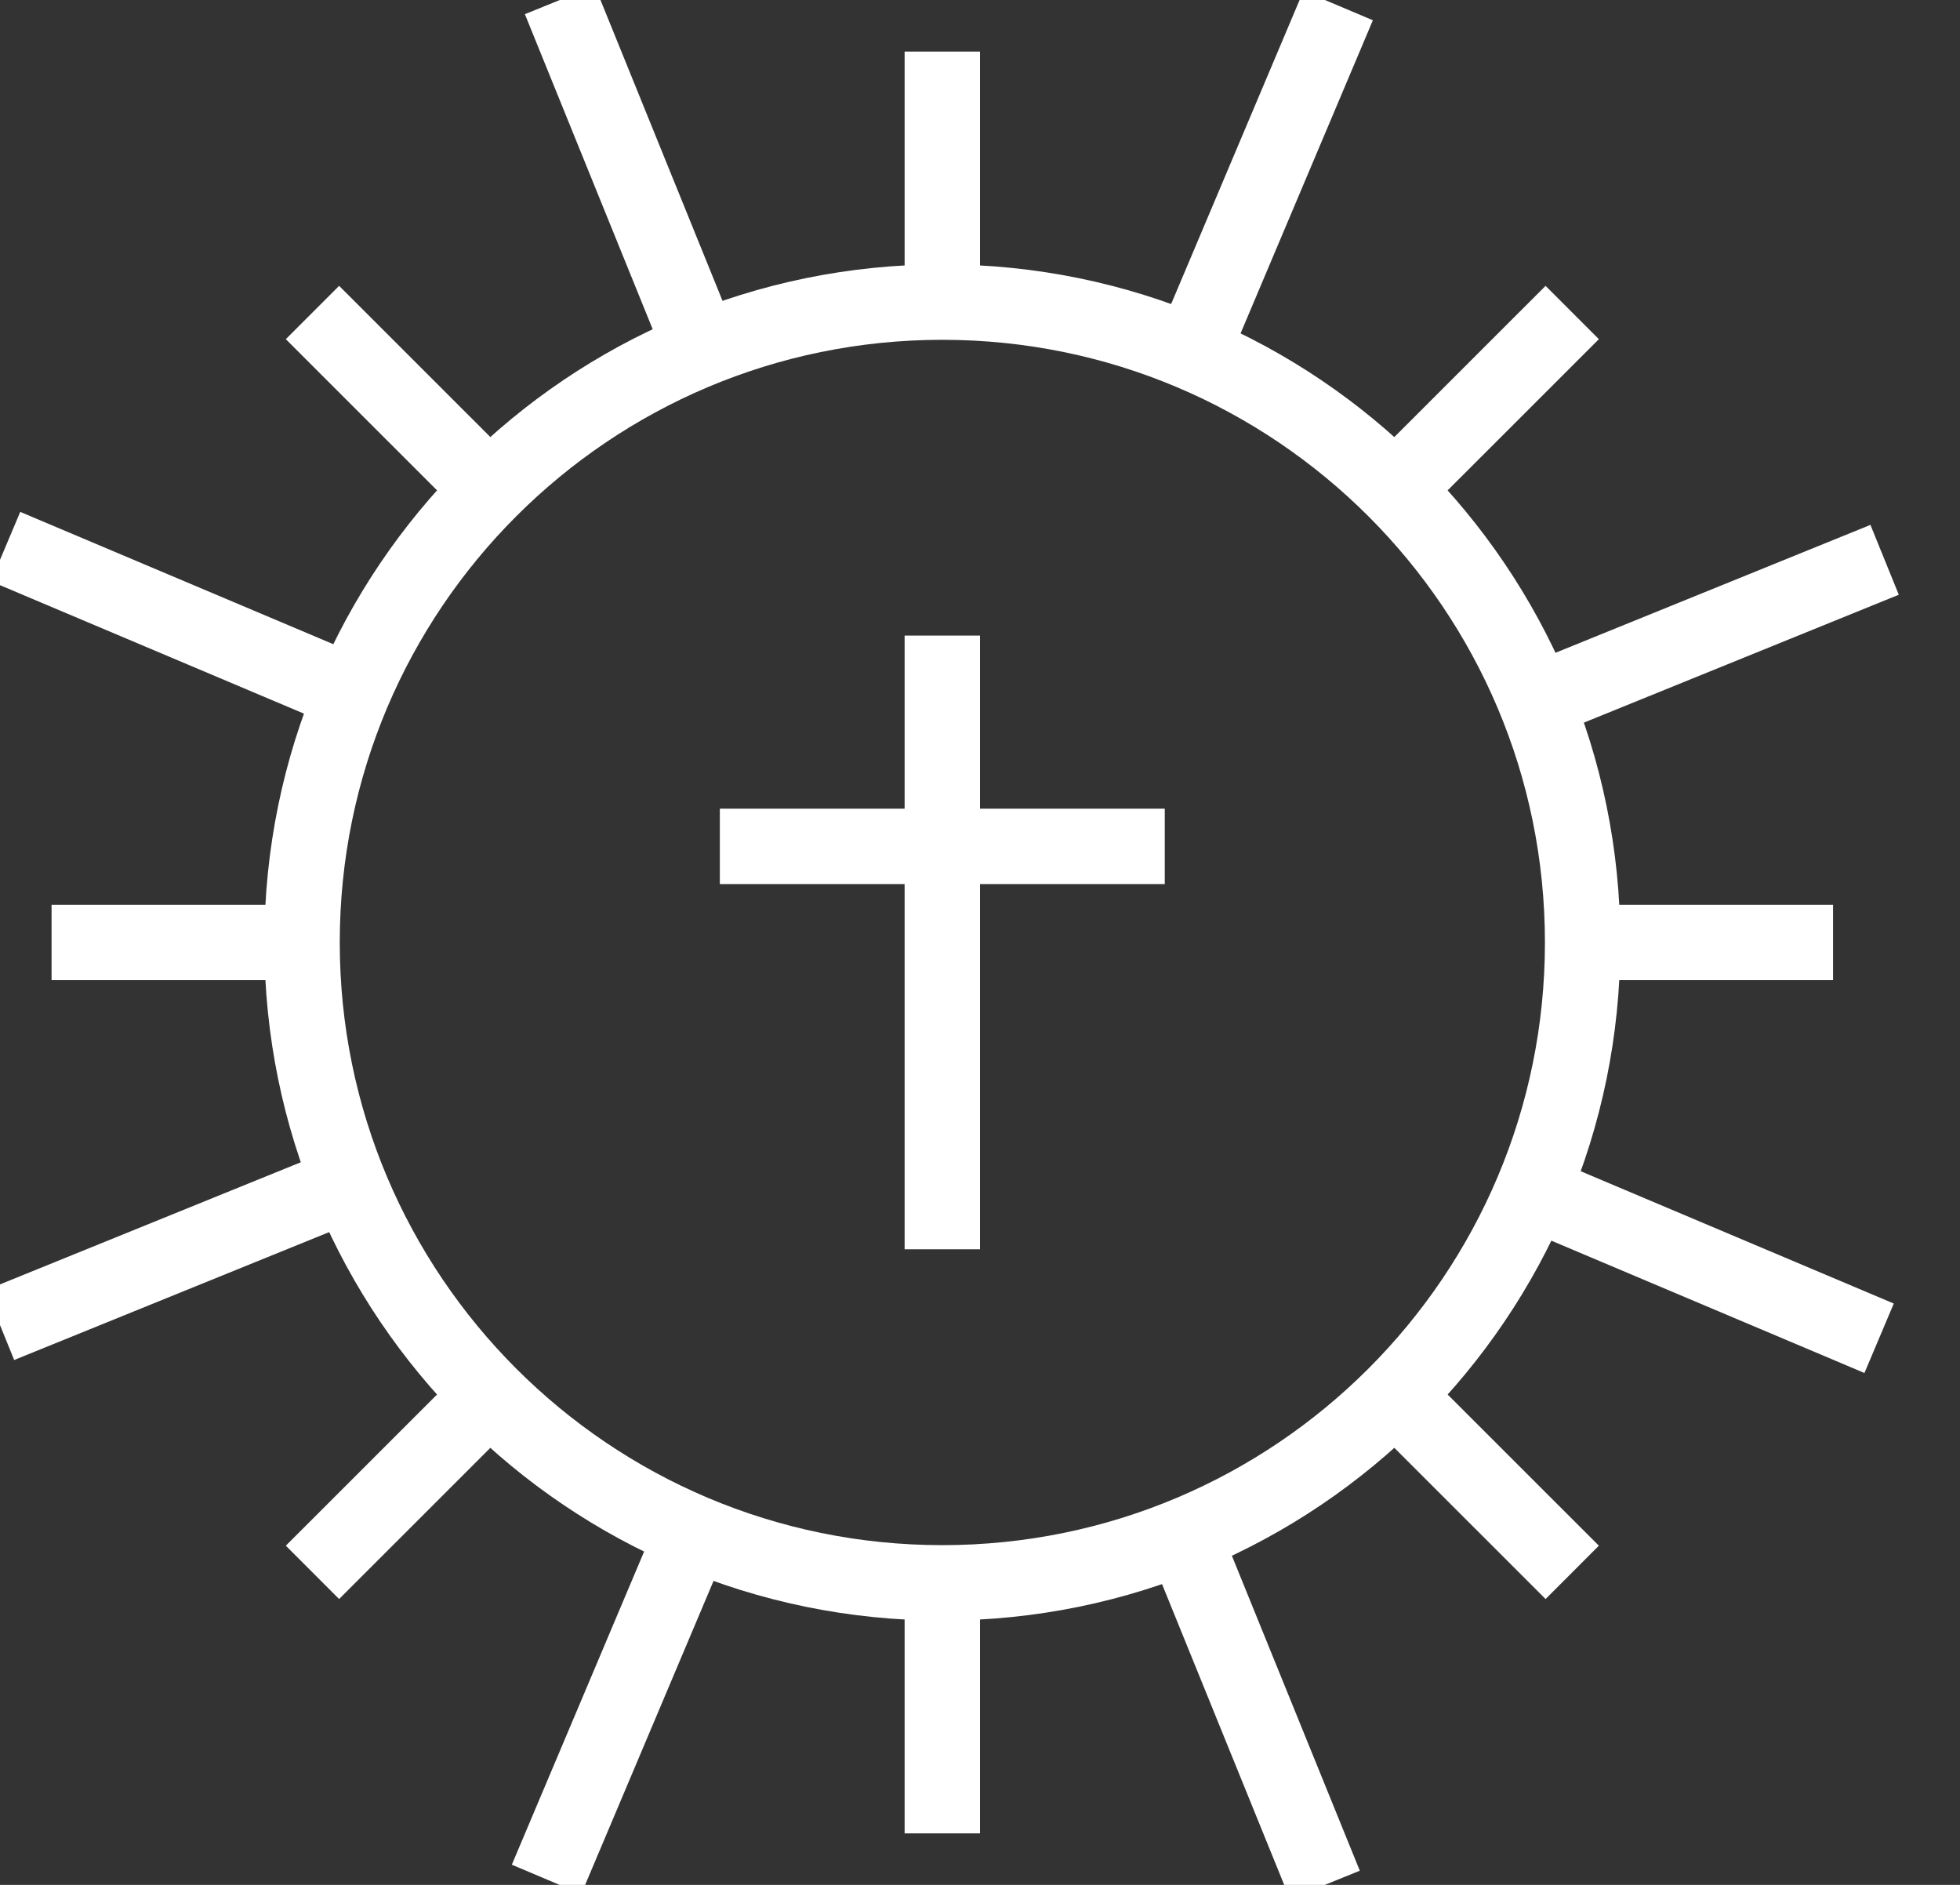 <svg width="26" height="25" viewBox="0 0 26 25" fill="none" xmlns="http://www.w3.org/2000/svg">
<rect x="0" y="0" width="26" height="25" fill="#333333" stroke="none"/>
<path fill-rule="evenodd" clip-rule="evenodd" d="M4.007 12.5C4.007 7.809 7.809 4.007 12.5 4.007C17.191 4.007 20.994 7.809 20.994 12.5C20.994 17.191 17.191 20.994 12.5 20.994C7.809 20.994 4.007 17.191 4.007 12.5Z" stroke="white"/>
<path d="M12.5 8.43V16.57" stroke="white"/>
<path d="M9.549 11.226H15.451" stroke="white"/>
<path d="M12.5 0.684V4.007" stroke="white"/>
<path d="M12.5 20.994V24.317" stroke="white"/>
<path d="M24.316 12.5H20.994" stroke="white"/>
<path d="M4.007 12.5H0.684" stroke="white"/>
<path d="M20.856 4.145L18.506 6.494" stroke="white"/>
<path d="M6.495 18.506L4.145 20.855" stroke="white"/>
<path d="M20.856 20.855L18.506 18.506" stroke="white"/>
<path d="M6.495 6.494L4.145 4.145" stroke="white"/>
<path d="M25 7.425L20.37 9.305" stroke="white"/>
<path d="M4.631 15.695L0 17.575" stroke="white"/>
<path d="M17.575 25L15.695 20.372" stroke="white"/>
<path d="M9.305 4.631L7.426 0" stroke="white"/>
<path d="M24.927 17.75L20.324 15.805" stroke="white"/>
<path d="M4.677 9.195L0.074 7.25" stroke="white"/>
<path d="M7.25 24.927L9.194 20.326" stroke="white"/>
<path d="M15.806 4.677L17.751 0.074" stroke="white"/>
</svg>
